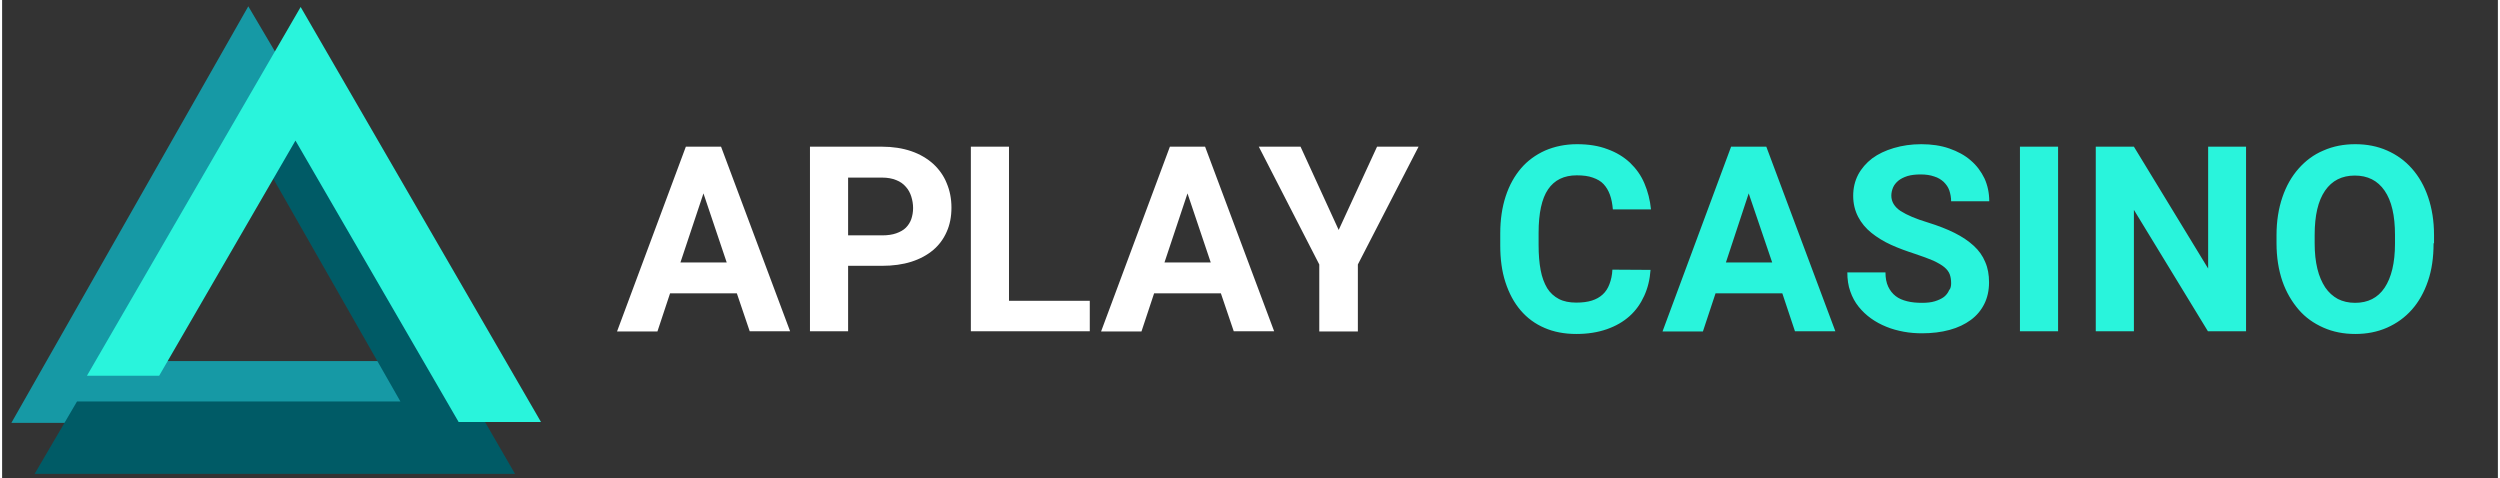 <svg:svg xmlns:svg="http://www.w3.org/2000/svg" height="155" viewBox="0 0 1106 212" width="810"><svg:rect x="0" y="0" width="1106" height="212" fill="#333333" stroke="none"/><desc>schwesterseiten.com - Deutschlands f&#252;hrender Index f&#252;r Casino-Schwesterseite</desc><title>Aplay Casino auf https://schwesterseiten.com/aplay-casino/</title><svg:path d="m109.1 2.8-105 184.6h187.5l-14.8-27.4h-120.4l71.3-125.7z" fill="#1699a5"/><svg:path d="m33.2 177.9h143.3l-59.8-104.8 16.1-26.6 94.5 163.5h-212.9z" fill="#005b66"/><svg:path d="m37.6 166.5h32l60.4-104.2 72.3 124.7h36.5l-106.5-183.9z" fill="#29f4dc"/><svg:path d="m325.6 130h-29.6l-5.6 16.9h-17.9l30.5-81.9h15.6l30.6 81.8h-17.9zm-25-13.7h20.5l-10.3-30.6zm74.3 1.7v28.8h-16.9v-81.8h31.9c4.8 0 9.2.7 13 2s7 3.2 9.7 5.6c2.6 2.4 4.7 5.3 6 8.6 1.4 3.3 2.1 6.9 2.1 10.8 0 4-.7 7.6-2.1 10.7-1.4 3.2-3.4 5.9-6 8.1s-5.9 4-9.7 5.2-8.1 1.8-13 1.8h-15zm0-13.7h15.1c2.4 0 4.5-.3 6.2-.9s3.2-1.4 4.3-2.5 1.9-2.4 2.4-3.8c.5-1.5.8-3.1.8-4.9s-.3-3.5-.8-5.1-1.3-3.1-2.4-4.3c-1.1-1.3-2.5-2.3-4.3-3-1.7-.7-3.8-1.1-6.2-1.1h-15.1zm71.3 29h35.8v13.5h-52.7v-81.8h16.9zm93.9-3.3h-29.6l-5.6 16.9h-17.9l30.5-81.9h15.6l30.6 81.8h-17.9zm-25-13.7h20.5l-10.3-30.6zm77.2-14.4 17-36.9h18.4l-26.9 52.2v29.7h-17.1v-29.7l-26.8-52.2h18.5z" fill="#fff"/><svg:path d="m730.5 119.6c-.3 4.2-1.2 8-2.8 11.5s-3.7 6.5-6.5 9-6.1 4.4-10.1 5.8-8.5 2.1-13.5 2.1c-5.2 0-10-.9-14.1-2.7-4.2-1.8-7.7-4.4-10.6-7.8s-5.1-7.5-6.7-12.4-2.3-10.3-2.3-16.3v-5.4c0-6 .8-11.5 2.4-16.4s3.9-9 6.8-12.4 6.5-6 10.7-7.9c4.2-1.8 8.9-2.8 14.1-2.8 5.1 0 9.6.7 13.5 2.2 3.9 1.4 7.2 3.4 10 6 2.7 2.6 4.9 5.6 6.4 9.2 1.5 3.5 2.5 7.4 2.9 11.5h-16.9c-.2-2.4-.6-4.6-1.3-6.5s-1.6-3.4-2.8-4.7-2.8-2.2-4.8-2.9c-1.9-.7-4.3-1-7.1-1-5.7 0-9.9 2.1-12.7 6.2s-4.2 10.6-4.2 19.2v5.5c0 4.2.3 7.9.9 11.1s1.6 5.8 2.9 8c1.3 2.1 3.1 3.7 5.2 4.8s4.7 1.6 7.7 1.6c2.7 0 5-.3 6.9-.9s3.5-1.5 4.8-2.7 2.3-2.7 3-4.6c.7-1.8 1.2-4 1.3-6.4zm58.4 10.4h-29.6l-5.6 16.9h-17.9l30.4-81.9h15.6l30.6 81.8h-17.9zm-25-13.7h20.5l-10.4-30.6zm99.8 9.1c0-1.4-.2-2.7-.6-3.8s-1.2-2.2-2.4-3.2-2.8-1.9-4.9-2.9c-2.1-.9-4.8-1.9-8.1-3-3.7-1.2-7.3-2.5-10.6-4s-6.2-3.3-8.7-5.3-4.5-4.4-5.9-7.1-2.2-5.8-2.2-9.3c0-3.4.7-6.5 2.2-9.4 1.5-2.8 3.6-5.2 6.2-7.2 2.7-2 5.9-3.5 9.6-4.6s7.7-1.7 12.2-1.7 8.7.6 12.4 1.9 6.9 3 9.5 5.3c2.6 2.2 4.6 4.9 6.1 8 1.4 3.1 2.1 6.5 2.1 10.1h-16.9c0-1.7-.3-3.3-.8-4.8s-1.4-2.7-2.5-3.8c-1.1-1-2.5-1.9-4.2-2.4-1.7-.6-3.7-.9-6-.9-2.2 0-4.1.2-5.8.7-1.6.5-3 1.2-4 2-1.1.9-1.9 1.9-2.4 3-.5 1.2-.8 2.4-.8 3.7 0 2.7 1.4 5 4.1 6.8 2.8 1.8 6.8 3.5 12.1 5.1 4.5 1.4 8.4 2.9 11.8 4.6s6.2 3.6 8.5 5.7 4 4.5 5.1 7.2c1.2 2.7 1.7 5.7 1.7 9 0 3.6-.7 6.8-2.1 9.6s-3.4 5.2-6 7.1-5.7 3.4-9.4 4.4-7.7 1.5-12.2 1.5c-2.7 0-5.4-.2-8.1-.7s-5.3-1.2-7.7-2.2c-2.5-1-4.7-2.2-6.8-3.7s-3.9-3.2-5.5-5.2-2.8-4.2-3.7-6.8c-.9-2.5-1.3-5.3-1.3-8.4h16.9c0 2.5.4 4.6 1.2 6.3s1.9 3.1 3.3 4.2 3.1 1.8 5.1 2.3 4.2.7 6.6.7c2.2 0 4.1-.2 5.7-.7s2.9-1.1 4-1.9c1-.8 1.8-1.8 2.3-3 .7-.7.9-1.9.9-3.2zm47.4 21.4h-16.9v-81.8h16.9zm83.3 0h-16.9l-32.8-53.8v53.8h-16.9v-81.8h16.9l32.9 54v-54h16.8zm83.1-39c0 6.3-.8 11.9-2.5 16.8-1.7 5-4.1 9.2-7.1 12.6s-6.7 6.1-11 8-9 2.8-14.1 2.8-9.8-.9-14.1-2.8-8-4.5-11-8-5.5-7.7-7.2-12.6c-1.7-5-2.6-10.6-2.6-16.8v-3.6c0-6.2.9-11.8 2.6-16.8s4.1-9.2 7.2-12.7 6.7-6.2 11-8c4.3-1.9 9-2.8 14.1-2.8s9.8.9 14.1 2.8 7.9 4.5 11 8 5.5 7.7 7.2 12.7 2.6 10.6 2.6 16.8v3.6zm-17.1-3.7c0-8.6-1.5-15.1-4.6-19.6s-7.5-6.7-13.2-6.7-10.1 2.2-13.2 6.7-4.6 11-4.6 19.6v3.7c0 4.3.4 8 1.2 11.3s2 6 3.5 8.3c1.5 2.2 3.4 3.9 5.6 5.1 2.2 1.1 4.7 1.7 7.6 1.7 5.7 0 10.1-2.2 13.1-6.7s4.6-11 4.6-19.6z" fill="#29f4dc"/></svg:svg>